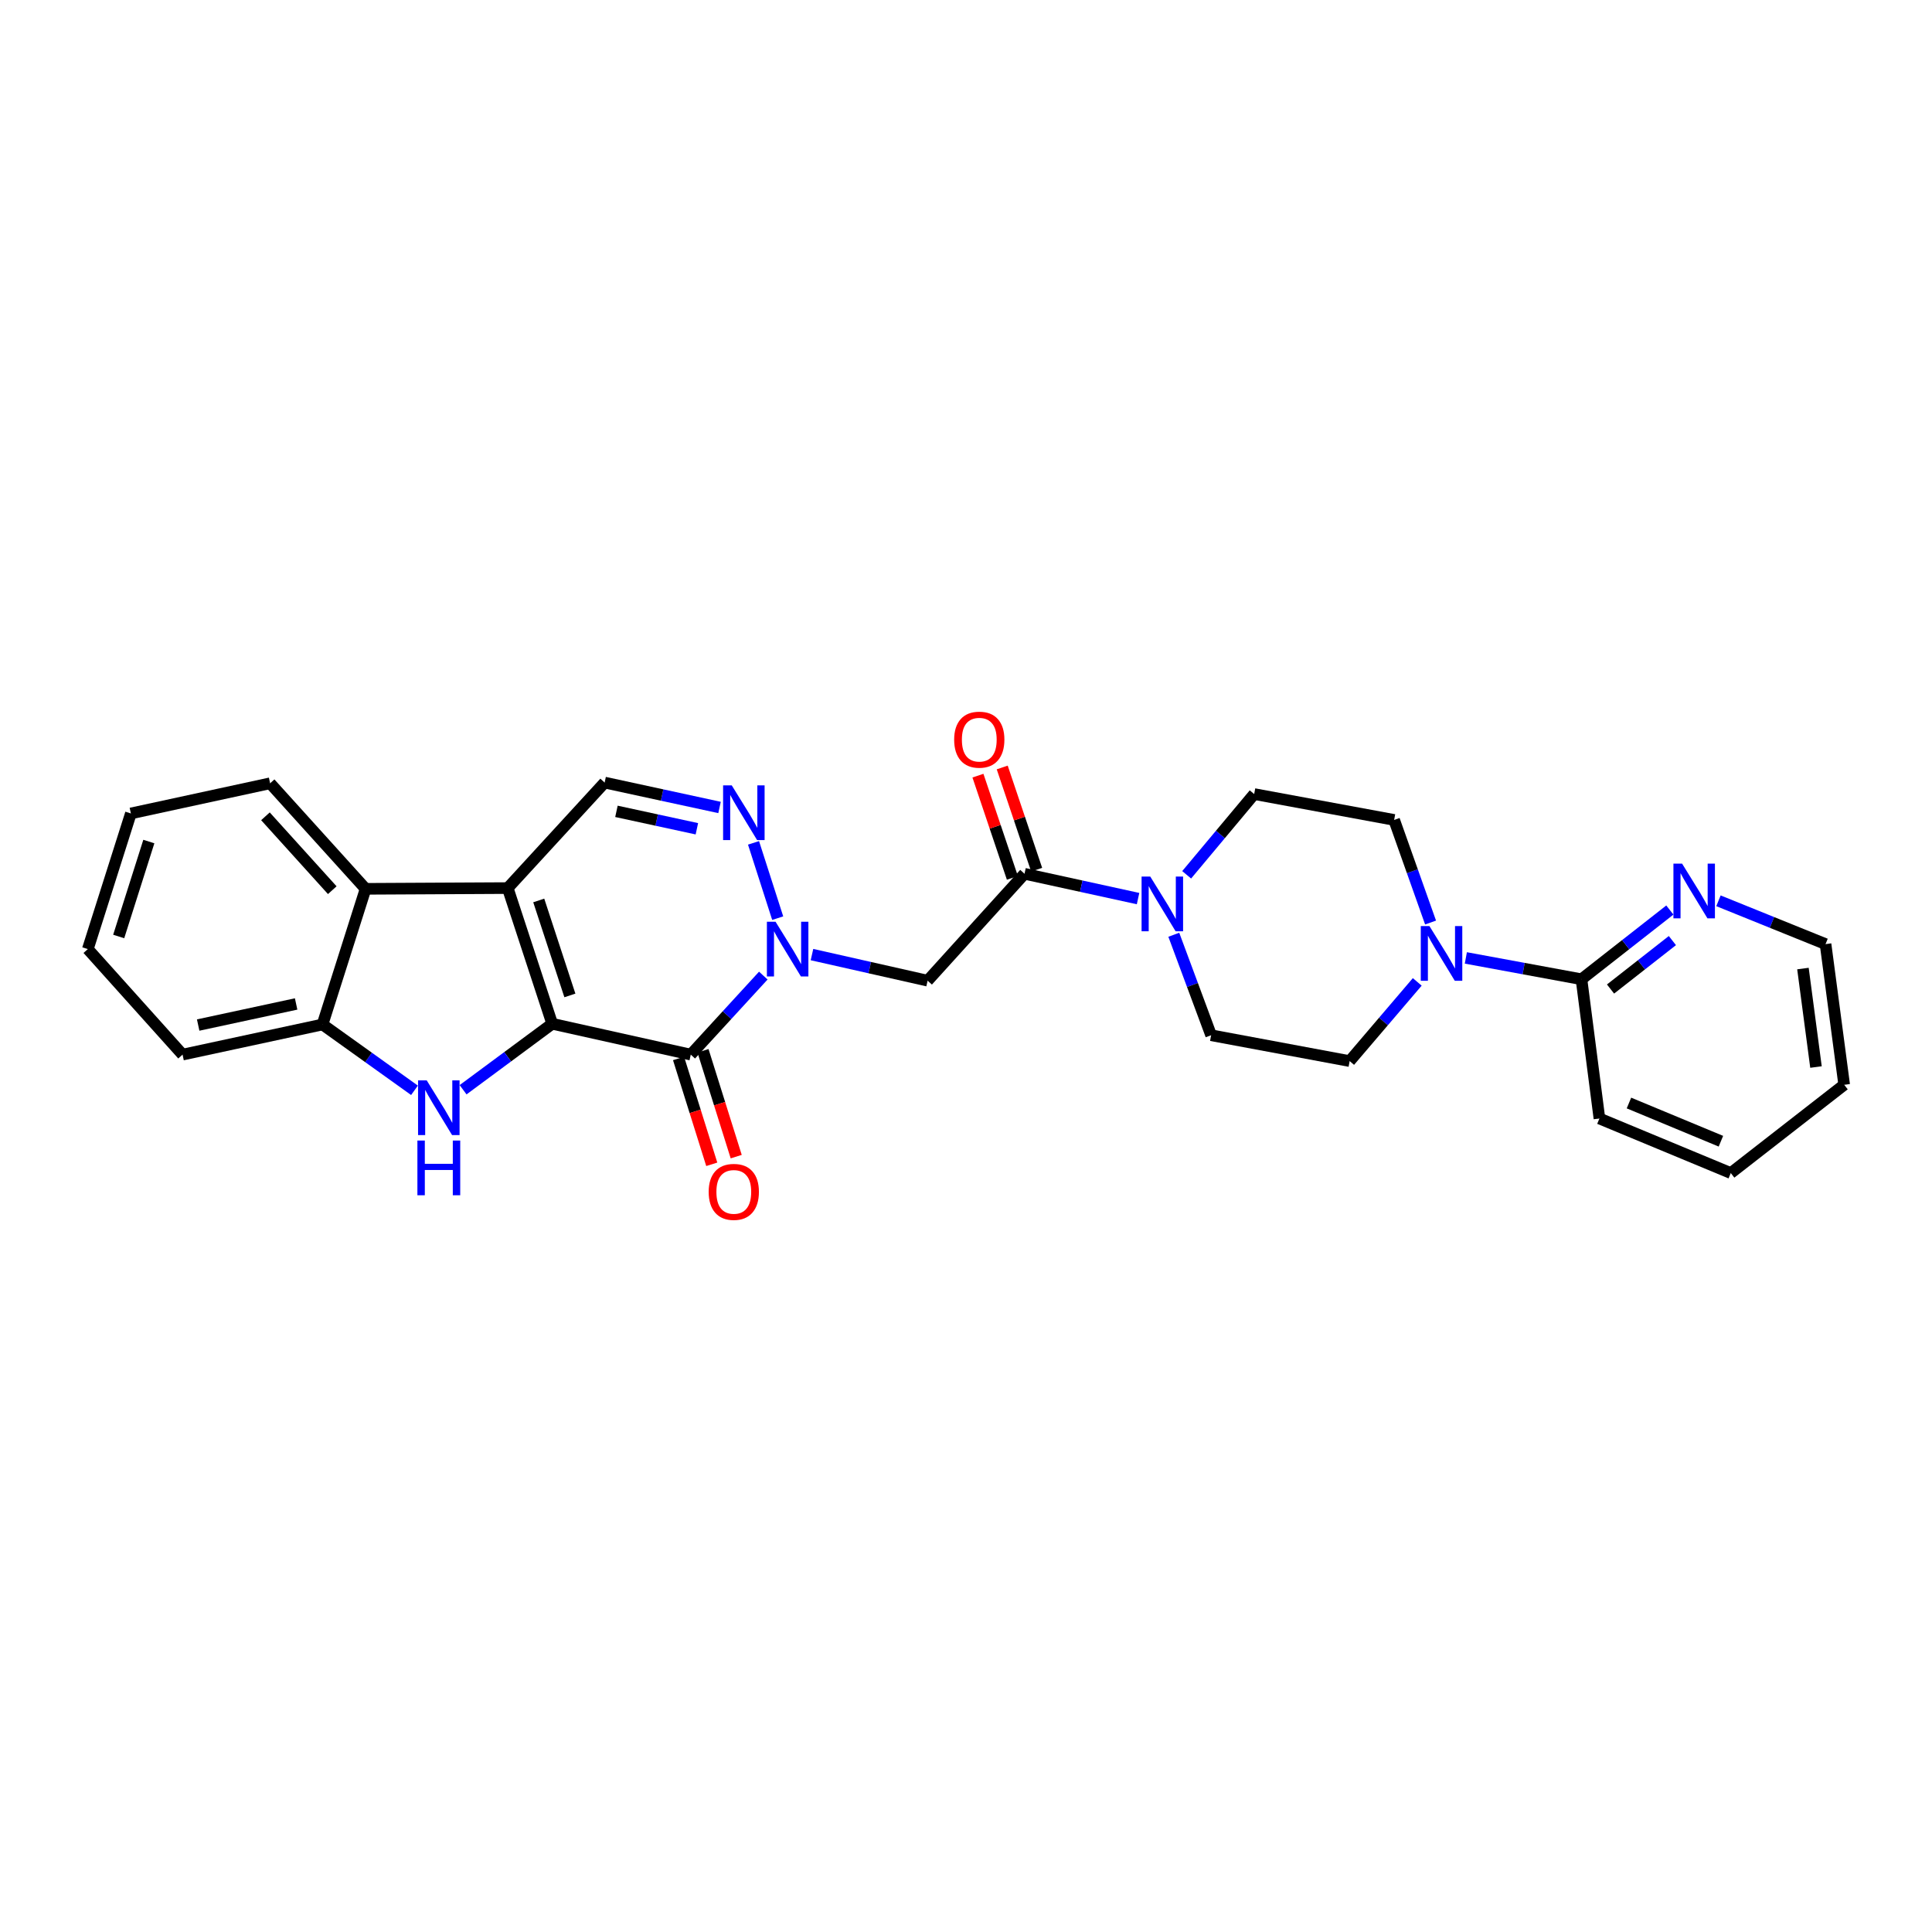 <?xml version='1.0' encoding='iso-8859-1'?>
<svg version='1.1' baseProfile='full'
              xmlns='http://www.w3.org/2000/svg'
                      xmlns:rdkit='http://www.rdkit.org/xml'
                      xmlns:xlink='http://www.w3.org/1999/xlink'
                  xml:space='preserve'
width='1000px' height='1000px' viewBox='0 0 1000 1000'>
<!-- END OF HEADER -->
<rect style='opacity:1.0;fill:#FFFFFF;stroke:none' width='1000' height='1000' x='0' y='0'> </rect>
<path class='bond-0' d='M 285.822,529.902 L 262.8,459.671' style='fill:none;fill-rule:evenodd;stroke:#000000;stroke-width:6px;stroke-linecap:butt;stroke-linejoin:miter;stroke-opacity:1' />
<path class='bond-0' d='M 294.97,515.237 L 278.854,466.075' style='fill:none;fill-rule:evenodd;stroke:#000000;stroke-width:6px;stroke-linecap:butt;stroke-linejoin:miter;stroke-opacity:1' />
<path class='bond-1' d='M 285.822,529.902 L 357.542,545.867' style='fill:none;fill-rule:evenodd;stroke:#000000;stroke-width:6px;stroke-linecap:butt;stroke-linejoin:miter;stroke-opacity:1' />
<path class='bond-3' d='M 285.822,529.902 L 262.758,546.977' style='fill:none;fill-rule:evenodd;stroke:#000000;stroke-width:6px;stroke-linecap:butt;stroke-linejoin:miter;stroke-opacity:1' />
<path class='bond-3' d='M 262.758,546.977 L 239.694,564.051' style='fill:none;fill-rule:evenodd;stroke:#0000FF;stroke-width:6px;stroke-linecap:butt;stroke-linejoin:miter;stroke-opacity:1' />
<path class='bond-7' d='M 262.8,459.671 L 312.956,405.059' style='fill:none;fill-rule:evenodd;stroke:#000000;stroke-width:6px;stroke-linecap:butt;stroke-linejoin:miter;stroke-opacity:1' />
<path class='bond-8' d='M 262.8,459.671 L 189.232,460.054' style='fill:none;fill-rule:evenodd;stroke:#000000;stroke-width:6px;stroke-linecap:butt;stroke-linejoin:miter;stroke-opacity:1' />
<path class='bond-2' d='M 357.542,545.867 L 376.315,525.416' style='fill:none;fill-rule:evenodd;stroke:#000000;stroke-width:6px;stroke-linecap:butt;stroke-linejoin:miter;stroke-opacity:1' />
<path class='bond-2' d='M 376.315,525.416 L 395.089,504.965' style='fill:none;fill-rule:evenodd;stroke:#0000FF;stroke-width:6px;stroke-linecap:butt;stroke-linejoin:miter;stroke-opacity:1' />
<path class='bond-13' d='M 351.215,547.852 L 359.812,575.246' style='fill:none;fill-rule:evenodd;stroke:#000000;stroke-width:6px;stroke-linecap:butt;stroke-linejoin:miter;stroke-opacity:1' />
<path class='bond-13' d='M 359.812,575.246 L 368.409,602.64' style='fill:none;fill-rule:evenodd;stroke:#FF0000;stroke-width:6px;stroke-linecap:butt;stroke-linejoin:miter;stroke-opacity:1' />
<path class='bond-13' d='M 363.868,543.881 L 372.464,571.276' style='fill:none;fill-rule:evenodd;stroke:#000000;stroke-width:6px;stroke-linecap:butt;stroke-linejoin:miter;stroke-opacity:1' />
<path class='bond-13' d='M 372.464,571.276 L 381.061,598.67' style='fill:none;fill-rule:evenodd;stroke:#FF0000;stroke-width:6px;stroke-linecap:butt;stroke-linejoin:miter;stroke-opacity:1' />
<path class='bond-4' d='M 402.539,475.234 L 390.022,436.262' style='fill:none;fill-rule:evenodd;stroke:#0000FF;stroke-width:6px;stroke-linecap:butt;stroke-linejoin:miter;stroke-opacity:1' />
<path class='bond-5' d='M 420.279,494.09 L 450.205,500.846' style='fill:none;fill-rule:evenodd;stroke:#0000FF;stroke-width:6px;stroke-linecap:butt;stroke-linejoin:miter;stroke-opacity:1' />
<path class='bond-5' d='M 450.205,500.846 L 480.131,507.602' style='fill:none;fill-rule:evenodd;stroke:#000000;stroke-width:6px;stroke-linecap:butt;stroke-linejoin:miter;stroke-opacity:1' />
<path class='bond-10' d='M 214.538,564.342 L 190.735,547.306' style='fill:none;fill-rule:evenodd;stroke:#0000FF;stroke-width:6px;stroke-linecap:butt;stroke-linejoin:miter;stroke-opacity:1' />
<path class='bond-10' d='M 190.735,547.306 L 166.931,530.271' style='fill:none;fill-rule:evenodd;stroke:#000000;stroke-width:6px;stroke-linecap:butt;stroke-linejoin:miter;stroke-opacity:1' />
<path class='bond-29' d='M 372.43,417.943 L 342.693,411.501' style='fill:none;fill-rule:evenodd;stroke:#0000FF;stroke-width:6px;stroke-linecap:butt;stroke-linejoin:miter;stroke-opacity:1' />
<path class='bond-29' d='M 342.693,411.501 L 312.956,405.059' style='fill:none;fill-rule:evenodd;stroke:#000000;stroke-width:6px;stroke-linecap:butt;stroke-linejoin:miter;stroke-opacity:1' />
<path class='bond-29' d='M 360.701,428.971 L 339.885,424.461' style='fill:none;fill-rule:evenodd;stroke:#0000FF;stroke-width:6px;stroke-linecap:butt;stroke-linejoin:miter;stroke-opacity:1' />
<path class='bond-29' d='M 339.885,424.461 L 319.069,419.951' style='fill:none;fill-rule:evenodd;stroke:#000000;stroke-width:6px;stroke-linecap:butt;stroke-linejoin:miter;stroke-opacity:1' />
<path class='bond-6' d='M 480.131,507.602 L 530.286,452.26' style='fill:none;fill-rule:evenodd;stroke:#000000;stroke-width:6px;stroke-linecap:butt;stroke-linejoin:miter;stroke-opacity:1' />
<path class='bond-9' d='M 530.286,452.26 L 559.672,458.684' style='fill:none;fill-rule:evenodd;stroke:#000000;stroke-width:6px;stroke-linecap:butt;stroke-linejoin:miter;stroke-opacity:1' />
<path class='bond-9' d='M 559.672,458.684 L 589.057,465.109' style='fill:none;fill-rule:evenodd;stroke:#0000FF;stroke-width:6px;stroke-linecap:butt;stroke-linejoin:miter;stroke-opacity:1' />
<path class='bond-19' d='M 536.57,450.143 L 527.659,423.692' style='fill:none;fill-rule:evenodd;stroke:#000000;stroke-width:6px;stroke-linecap:butt;stroke-linejoin:miter;stroke-opacity:1' />
<path class='bond-19' d='M 527.659,423.692 L 518.747,397.242' style='fill:none;fill-rule:evenodd;stroke:#FF0000;stroke-width:6px;stroke-linecap:butt;stroke-linejoin:miter;stroke-opacity:1' />
<path class='bond-19' d='M 524.003,454.377 L 515.092,427.926' style='fill:none;fill-rule:evenodd;stroke:#000000;stroke-width:6px;stroke-linecap:butt;stroke-linejoin:miter;stroke-opacity:1' />
<path class='bond-19' d='M 515.092,427.926 L 506.18,401.476' style='fill:none;fill-rule:evenodd;stroke:#FF0000;stroke-width:6px;stroke-linecap:butt;stroke-linejoin:miter;stroke-opacity:1' />
<path class='bond-20' d='M 189.232,460.054 L 139.813,405.427' style='fill:none;fill-rule:evenodd;stroke:#000000;stroke-width:6px;stroke-linecap:butt;stroke-linejoin:miter;stroke-opacity:1' />
<path class='bond-20' d='M 171.985,460.756 L 137.392,422.517' style='fill:none;fill-rule:evenodd;stroke:#000000;stroke-width:6px;stroke-linecap:butt;stroke-linejoin:miter;stroke-opacity:1' />
<path class='bond-28' d='M 189.232,460.054 L 166.931,530.271' style='fill:none;fill-rule:evenodd;stroke:#000000;stroke-width:6px;stroke-linecap:butt;stroke-linejoin:miter;stroke-opacity:1' />
<path class='bond-15' d='M 607.556,483.829 L 617.217,509.835' style='fill:none;fill-rule:evenodd;stroke:#0000FF;stroke-width:6px;stroke-linecap:butt;stroke-linejoin:miter;stroke-opacity:1' />
<path class='bond-15' d='M 617.217,509.835 L 626.877,535.84' style='fill:none;fill-rule:evenodd;stroke:#000000;stroke-width:6px;stroke-linecap:butt;stroke-linejoin:miter;stroke-opacity:1' />
<path class='bond-16' d='M 614.215,452.797 L 631.689,431.9' style='fill:none;fill-rule:evenodd;stroke:#0000FF;stroke-width:6px;stroke-linecap:butt;stroke-linejoin:miter;stroke-opacity:1' />
<path class='bond-16' d='M 631.689,431.9 L 649.163,411.004' style='fill:none;fill-rule:evenodd;stroke:#000000;stroke-width:6px;stroke-linecap:butt;stroke-linejoin:miter;stroke-opacity:1' />
<path class='bond-21' d='M 166.931,530.271 L 94.498,545.867' style='fill:none;fill-rule:evenodd;stroke:#000000;stroke-width:6px;stroke-linecap:butt;stroke-linejoin:miter;stroke-opacity:1' />
<path class='bond-21' d='M 153.275,519.646 L 102.571,530.564' style='fill:none;fill-rule:evenodd;stroke:#000000;stroke-width:6px;stroke-linecap:butt;stroke-linejoin:miter;stroke-opacity:1' />
<path class='bond-11' d='M 740.459,477.5 L 731.031,450.945' style='fill:none;fill-rule:evenodd;stroke:#0000FF;stroke-width:6px;stroke-linecap:butt;stroke-linejoin:miter;stroke-opacity:1' />
<path class='bond-11' d='M 731.031,450.945 L 721.604,424.39' style='fill:none;fill-rule:evenodd;stroke:#000000;stroke-width:6px;stroke-linecap:butt;stroke-linejoin:miter;stroke-opacity:1' />
<path class='bond-12' d='M 758.718,495.815 L 788.644,501.336' style='fill:none;fill-rule:evenodd;stroke:#0000FF;stroke-width:6px;stroke-linecap:butt;stroke-linejoin:miter;stroke-opacity:1' />
<path class='bond-12' d='M 788.644,501.336 L 818.57,506.858' style='fill:none;fill-rule:evenodd;stroke:#000000;stroke-width:6px;stroke-linecap:butt;stroke-linejoin:miter;stroke-opacity:1' />
<path class='bond-31' d='M 733.565,508.225 L 716.073,528.722' style='fill:none;fill-rule:evenodd;stroke:#0000FF;stroke-width:6px;stroke-linecap:butt;stroke-linejoin:miter;stroke-opacity:1' />
<path class='bond-31' d='M 716.073,528.722 L 698.581,549.219' style='fill:none;fill-rule:evenodd;stroke:#000000;stroke-width:6px;stroke-linecap:butt;stroke-linejoin:miter;stroke-opacity:1' />
<path class='bond-14' d='M 818.57,506.858 L 841.44,488.944' style='fill:none;fill-rule:evenodd;stroke:#000000;stroke-width:6px;stroke-linecap:butt;stroke-linejoin:miter;stroke-opacity:1' />
<path class='bond-14' d='M 841.44,488.944 L 864.311,471.03' style='fill:none;fill-rule:evenodd;stroke:#0000FF;stroke-width:6px;stroke-linecap:butt;stroke-linejoin:miter;stroke-opacity:1' />
<path class='bond-14' d='M 833.608,511.923 L 849.617,499.383' style='fill:none;fill-rule:evenodd;stroke:#000000;stroke-width:6px;stroke-linecap:butt;stroke-linejoin:miter;stroke-opacity:1' />
<path class='bond-14' d='M 849.617,499.383 L 865.627,486.844' style='fill:none;fill-rule:evenodd;stroke:#0000FF;stroke-width:6px;stroke-linecap:butt;stroke-linejoin:miter;stroke-opacity:1' />
<path class='bond-22' d='M 818.57,506.858 L 827.86,578.931' style='fill:none;fill-rule:evenodd;stroke:#000000;stroke-width:6px;stroke-linecap:butt;stroke-linejoin:miter;stroke-opacity:1' />
<path class='bond-23' d='M 889.477,466.251 L 917.189,477.456' style='fill:none;fill-rule:evenodd;stroke:#0000FF;stroke-width:6px;stroke-linecap:butt;stroke-linejoin:miter;stroke-opacity:1' />
<path class='bond-23' d='M 917.189,477.456 L 944.902,488.661' style='fill:none;fill-rule:evenodd;stroke:#000000;stroke-width:6px;stroke-linecap:butt;stroke-linejoin:miter;stroke-opacity:1' />
<path class='bond-18' d='M 626.877,535.84 L 698.581,549.219' style='fill:none;fill-rule:evenodd;stroke:#000000;stroke-width:6px;stroke-linecap:butt;stroke-linejoin:miter;stroke-opacity:1' />
<path class='bond-17' d='M 649.163,411.004 L 721.604,424.39' style='fill:none;fill-rule:evenodd;stroke:#000000;stroke-width:6px;stroke-linecap:butt;stroke-linejoin:miter;stroke-opacity:1' />
<path class='bond-24' d='M 139.813,405.427 L 67.74,421.038' style='fill:none;fill-rule:evenodd;stroke:#000000;stroke-width:6px;stroke-linecap:butt;stroke-linejoin:miter;stroke-opacity:1' />
<path class='bond-25' d='M 94.498,545.867 L 45.455,491.247' style='fill:none;fill-rule:evenodd;stroke:#000000;stroke-width:6px;stroke-linecap:butt;stroke-linejoin:miter;stroke-opacity:1' />
<path class='bond-26' d='M 827.86,578.931 L 895.851,607.176' style='fill:none;fill-rule:evenodd;stroke:#000000;stroke-width:6px;stroke-linecap:butt;stroke-linejoin:miter;stroke-opacity:1' />
<path class='bond-26' d='M 843.146,570.921 L 890.74,590.693' style='fill:none;fill-rule:evenodd;stroke:#000000;stroke-width:6px;stroke-linecap:butt;stroke-linejoin:miter;stroke-opacity:1' />
<path class='bond-32' d='M 944.902,488.661 L 954.545,561.478' style='fill:none;fill-rule:evenodd;stroke:#000000;stroke-width:6px;stroke-linecap:butt;stroke-linejoin:miter;stroke-opacity:1' />
<path class='bond-32' d='M 933.202,501.324 L 939.953,552.296' style='fill:none;fill-rule:evenodd;stroke:#000000;stroke-width:6px;stroke-linecap:butt;stroke-linejoin:miter;stroke-opacity:1' />
<path class='bond-30' d='M 67.74,421.038 L 45.455,491.247' style='fill:none;fill-rule:evenodd;stroke:#000000;stroke-width:6px;stroke-linecap:butt;stroke-linejoin:miter;stroke-opacity:1' />
<path class='bond-30' d='M 77.037,435.581 L 61.437,484.727' style='fill:none;fill-rule:evenodd;stroke:#000000;stroke-width:6px;stroke-linecap:butt;stroke-linejoin:miter;stroke-opacity:1' />
<path class='bond-27' d='M 895.851,607.176 L 954.545,561.478' style='fill:none;fill-rule:evenodd;stroke:#000000;stroke-width:6px;stroke-linecap:butt;stroke-linejoin:miter;stroke-opacity:1' />
<path  class='atom-3' d='M 401.422 477.087
L 410.702 492.087
Q 411.622 493.567, 413.102 496.247
Q 414.582 498.927, 414.662 499.087
L 414.662 477.087
L 418.422 477.087
L 418.422 505.407
L 414.542 505.407
L 404.582 489.007
Q 403.422 487.087, 402.182 484.887
Q 400.982 482.687, 400.622 482.007
L 400.622 505.407
L 396.942 505.407
L 396.942 477.087
L 401.422 477.087
' fill='#0000FF'/>
<path  class='atom-4' d='M 220.868 559.194
L 230.148 574.194
Q 231.068 575.674, 232.548 578.354
Q 234.028 581.034, 234.108 581.194
L 234.108 559.194
L 237.868 559.194
L 237.868 587.514
L 233.988 587.514
L 224.028 571.114
Q 222.868 569.194, 221.628 566.994
Q 220.428 564.794, 220.068 564.114
L 220.068 587.514
L 216.388 587.514
L 216.388 559.194
L 220.868 559.194
' fill='#0000FF'/>
<path  class='atom-4' d='M 216.048 590.346
L 219.888 590.346
L 219.888 602.386
L 234.368 602.386
L 234.368 590.346
L 238.208 590.346
L 238.208 618.666
L 234.368 618.666
L 234.368 605.586
L 219.888 605.586
L 219.888 618.666
L 216.048 618.666
L 216.048 590.346
' fill='#0000FF'/>
<path  class='atom-5' d='M 378.754 406.509
L 388.034 421.509
Q 388.954 422.989, 390.434 425.669
Q 391.914 428.349, 391.994 428.509
L 391.994 406.509
L 395.754 406.509
L 395.754 434.829
L 391.874 434.829
L 381.914 418.429
Q 380.754 416.509, 379.514 414.309
Q 378.314 412.109, 377.954 411.429
L 377.954 434.829
L 374.274 434.829
L 374.274 406.509
L 378.754 406.509
' fill='#0000FF'/>
<path  class='atom-10' d='M 595.362 453.696
L 604.642 468.696
Q 605.562 470.176, 607.042 472.856
Q 608.522 475.536, 608.602 475.696
L 608.602 453.696
L 612.362 453.696
L 612.362 482.016
L 608.482 482.016
L 598.522 465.616
Q 597.362 463.696, 596.122 461.496
Q 594.922 459.296, 594.562 458.616
L 594.562 482.016
L 590.882 482.016
L 590.882 453.696
L 595.362 453.696
' fill='#0000FF'/>
<path  class='atom-12' d='M 739.876 479.334
L 749.156 494.334
Q 750.076 495.814, 751.556 498.494
Q 753.036 501.174, 753.116 501.334
L 753.116 479.334
L 756.876 479.334
L 756.876 507.654
L 752.996 507.654
L 743.036 491.254
Q 741.876 489.334, 740.636 487.134
Q 739.436 484.934, 739.076 484.254
L 739.076 507.654
L 735.396 507.654
L 735.396 479.334
L 739.876 479.334
' fill='#0000FF'/>
<path  class='atom-14' d='M 366.812 616.914
Q 366.812 610.114, 370.172 606.314
Q 373.532 602.514, 379.812 602.514
Q 386.092 602.514, 389.452 606.314
Q 392.812 610.114, 392.812 616.914
Q 392.812 623.794, 389.412 627.714
Q 386.012 631.594, 379.812 631.594
Q 373.572 631.594, 370.172 627.714
Q 366.812 623.834, 366.812 616.914
M 379.812 628.394
Q 384.132 628.394, 386.452 625.514
Q 388.812 622.594, 388.812 616.914
Q 388.812 611.354, 386.452 608.554
Q 384.132 605.714, 379.812 605.714
Q 375.492 605.714, 373.132 608.514
Q 370.812 611.314, 370.812 616.914
Q 370.812 622.634, 373.132 625.514
Q 375.492 628.394, 379.812 628.394
' fill='#FF0000'/>
<path  class='atom-15' d='M 870.643 447.007
L 879.923 462.007
Q 880.843 463.487, 882.323 466.167
Q 883.803 468.847, 883.883 469.007
L 883.883 447.007
L 887.643 447.007
L 887.643 475.327
L 883.763 475.327
L 873.803 458.927
Q 872.643 457.007, 871.403 454.807
Q 870.203 452.607, 869.843 451.927
L 869.843 475.327
L 866.163 475.327
L 866.163 447.007
L 870.643 447.007
' fill='#0000FF'/>
<path  class='atom-20' d='M 493.874 382.846
Q 493.874 376.046, 497.234 372.246
Q 500.594 368.446, 506.874 368.446
Q 513.154 368.446, 516.514 372.246
Q 519.874 376.046, 519.874 382.846
Q 519.874 389.726, 516.474 393.646
Q 513.074 397.526, 506.874 397.526
Q 500.634 397.526, 497.234 393.646
Q 493.874 389.766, 493.874 382.846
M 506.874 394.326
Q 511.194 394.326, 513.514 391.446
Q 515.874 388.526, 515.874 382.846
Q 515.874 377.286, 513.514 374.486
Q 511.194 371.646, 506.874 371.646
Q 502.554 371.646, 500.194 374.446
Q 497.874 377.246, 497.874 382.846
Q 497.874 388.566, 500.194 391.446
Q 502.554 394.326, 506.874 394.326
' fill='#FF0000'/>
</svg>
